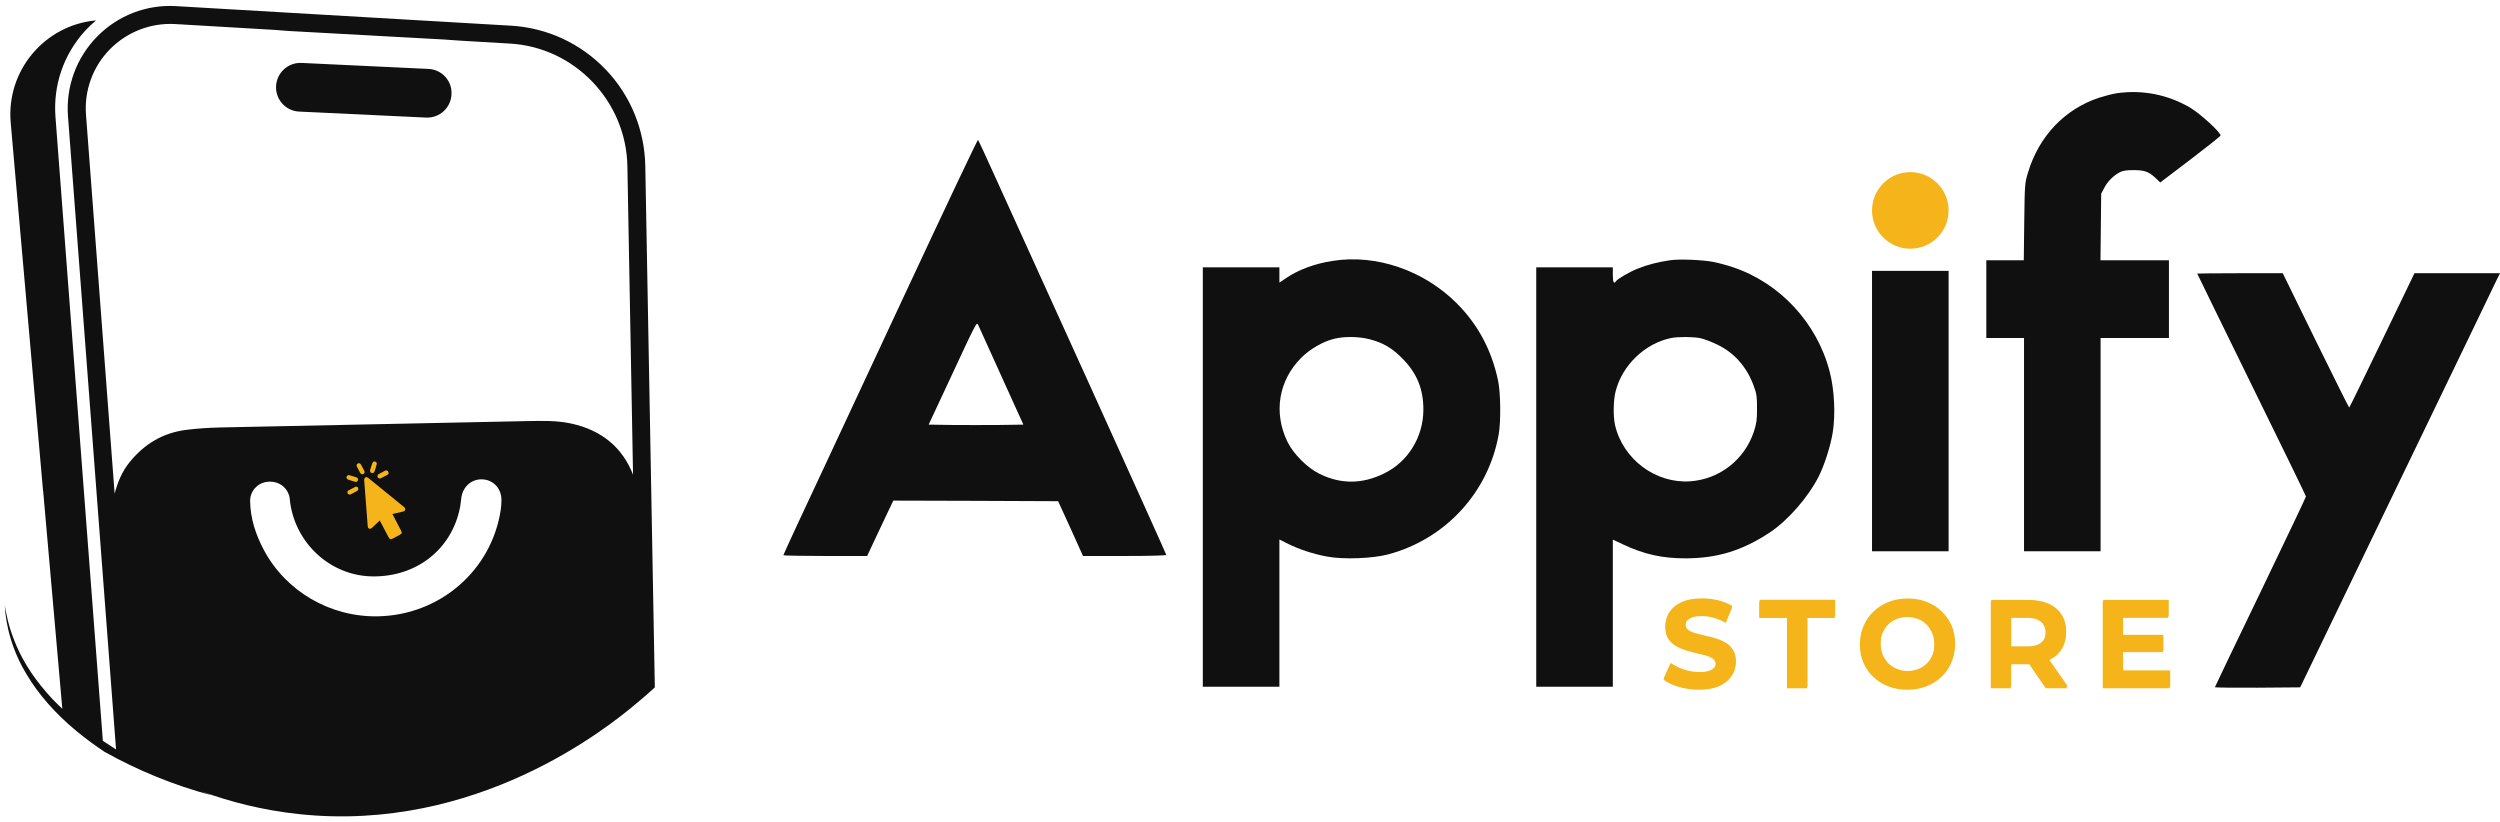 <?xml version="1.0" encoding="utf-8"?>
<!-- Generator: Adobe Illustrator 26.5.0, SVG Export Plug-In . SVG Version: 6.00 Build 0)  -->
<svg version="1.1" id="Layer_1" xmlns="http://www.w3.org/2000/svg" x="0px"
     y="0px"
     viewBox="0 0 2121.9 697.9" style="enable-background:new 0 0 2121.9 697.9;" xml:space="preserve">
<style type="text/css">
	.st0{fill:#101011;}
	.st1{fill:#F4B41A;}
</style>
    <g>
	<g>
		<g>
			<g>
				<g>
					<path class="st0" d="M547.7,140.8c-0.6-30.7-12.5-59.8-33.7-81.9s-49.7-35.3-80.2-37.1L149.3,5.2c-25-1.5-49.4,8-66.9,25.9
						C64.8,49,55.8,73.6,57.7,98.7l40.8,537.4c-0.3-0.2-0.6-0.4-0.9-0.6c-3.5-2.2-6.9-4.4-10.3-6.7L47.1,99.5
						c-2.1-27.1,6.8-53.1,25-73.2c2.9-3.2,6.1-6.2,9.4-9c-43.3,3.9-76.4,42.4-72.4,87l27.5,313c0.4-0.1,0.7-0.1,0.7-0.1
						c-0.2,0.1-0.4,0.2-0.6,0.3l16.2,184.1c-2.9-2.8-5.7-5.5-8.4-8.3c-7.1-7.6-13.3-15.4-18.4-23c-5-7.6-9-15-12-21.9
						c-1.4-3.5-2.8-6.7-3.8-9.7c-0.5-1.5-1.1-3-1.5-4.4s-0.8-2.8-1.2-4.1c-0.8-2.6-1.2-4.9-1.7-7c-0.5-2-0.8-3.8-1.1-5.2
						c-0.5-2.8-0.8-4.4-0.8-4.4s0.1,1.5,0.4,4.4c0.1,1.5,0.2,3.2,0.6,5.3c0.3,2.1,0.6,4.5,1.2,7.2c1,5.3,2.7,11.8,5.3,18.9
						c2.6,7.1,6.2,15,11.1,23c4.8,8.1,10.8,16.4,17.9,24.5s15.2,16,24.3,23.5c7.5,6.2,15.5,12.1,23.9,17.7
						c28.3,15.8,58.7,28.3,90.8,36.9c-2.8-1.1-5.6-2.2-8.4-3.3c23.9,8.7,51.6,16,82.9,19.3c150.3,15.9,261.2-72.8,286.8-94.5
						c5.1-4.2,10.1-8.6,15-13.1L547.7,140.8L547.7,140.8z M425,432.8c-7.8,51.4-51.6,89.3-104.2,90.3c-40.5,0.8-78.3-21.2-97-56.6
						c-6.8-12.9-11.3-26.5-11.5-41.2c-0.1-8.4,6.1-15.2,14.1-16.3c8.8-1.2,16.6,3.5,19,11.7c0.6,1.9,0.6,4,0.9,6
						c4.9,35,34.4,61.7,69,62.5c37.9,0.9,68.3-22.9,75.2-58.8c0.5-2.7,0.7-5.5,1.1-8.2c1.4-9.6,9.2-16.1,18.6-15.3
						c9,0.8,15.5,8.1,15.4,17.6C425.6,427.2,425.4,430,425,432.8L425,432.8z M484.9,359.5c-12.3-2.7-24.8-2.3-37.3-2.1
						c-86.7,1.8-173.4,3.6-260.2,5.4c-9.7,0.2-19.3,0.8-29,2c-20.1,2.5-35.9,12-48.4,27.5c-6.5,8-10.2,17.1-12.7,26.7L73,97.5
						c-1.6-20.6,5.8-41,20.3-55.7s34.6-22.5,55.1-21.4l85.1,5c3.8,0.3,7.7,0.6,11.5,0.9c43.8,2.4,87.5,4.8,131.3,7.2
						c4.7,0.3,9.4,0.7,14.2,1L433,37c54.8,3.2,98.5,48.9,99.5,104l4.8,261.9C528.3,379.8,510.8,365.2,484.9,359.5L484.9,359.5z"/>
                    <path class="st0" d="M363.7,58.5l-107.8-5.1c-11.4-0.5-21,8.3-21.6,19.7l0,0c-0.5,11.4,8.2,21.1,19.6,21.6l107.8,5.1
						c11.4,0.5,21-8.3,21.5-19.7C383.9,68.7,375.1,59,363.7,58.5L363.7,58.5z"/>
				</g>
                <g>
					<path class="st1" d="M334.2,443.5c0,0.6-0.3,1.2-0.6,1.8C333.4,444.5,333.5,443.9,334.2,443.5z"/>
                    <path class="st1" d="M330.7,457.2c-0.4-0.5-0.8-1-1.1-1.6c-2.3-4.4-4.6-8.9-7-13.3c-0.1-0.2-0.1-0.4-0.2-0.6
						c-0.2,0.2-0.4,0.3-0.5,0.5c-2.1,2-4.3,4-6.4,6c-1.1,1-2.7,0.8-3.2-0.5c-0.1-0.3-0.2-0.7-0.2-1c-1-13.1-2-26.2-3-39.2
						c-0.1-1.7,1.1-2.9,2.5-2.4c0.3,0.1,0.6,0.3,0.9,0.5c10.2,8.3,20.3,16.5,30.5,24.8c1.3,1,1.3,2.6,0.1,3.4
						c-0.3,0.2-0.7,0.3-1,0.4c-2.8,0.6-5.5,1.3-8.3,1.9c-0.2,0-0.4,0.1-0.7,0.2c0.1,0.2,0.2,0.4,0.3,0.6c2.3,4.4,4.6,8.8,6.9,13.3
						c0.3,0.6,0.5,1.2,0.7,1.8l-0.3,0.9c-0.5,0.4-1,0.8-1.5,1.1c-1.9,1-3.9,2.1-5.8,3.1c-0.5,0.3-1.1,0.4-1.7,0.6
						C331.3,457.4,331,457.3,330.7,457.2L330.7,457.2z"/>
                    <path class="st1" d="M309.5,400.9c-0.4,1-0.9,1.5-1.7,1.6c-0.8,0.1-1.5-0.2-1.9-0.9c-0.4-0.6-0.7-1.3-1.1-2
						c-0.6-1.2-1.3-2.4-1.9-3.6c-0.4-0.8-0.3-1.6,0.3-2.2c0.5-0.6,1.4-0.9,2.1-0.5c0.4,0.2,0.8,0.6,1.1,1c1,1.8,1.9,3.5,2.8,5.3
						C309.5,400.1,309.5,400.6,309.5,400.9L309.5,400.9z"/>
                    <path class="st1" d="M318.8,397.3c-0.3,0.9-0.5,1.8-0.9,2.7c-0.4,1.2-1.4,1.8-2.5,1.4c-1.1-0.3-1.6-1.4-1.2-2.6
						c0.6-1.9,1.1-3.8,1.8-5.6c0.3-1,1.2-1.6,2.2-1.5c0.9,0.1,1.6,1,1.6,1.9c0,0.3-0.1,0.6-0.2,0.9
						C319.4,395.5,319.1,396.4,318.8,397.3L318.8,397.3z"/>
                    <path class="st1" d="M298.4,408c-0.9-0.3-1.9-0.6-2.8-0.9c-1.2-0.4-1.8-1.5-1.4-2.5c0.4-1.1,1.4-1.6,2.6-1.2
						c1.9,0.6,3.7,1.1,5.6,1.7c1.2,0.4,1.8,1.4,1.4,2.5c-0.3,1.1-1.4,1.6-2.5,1.3C300.3,408.6,299.4,408.3,298.4,408L298.4,408z"/>
                    <path class="st1" d="M304,415.8c-0.2,0.2-0.5,0.6-0.9,0.9c-1.8,1-3.6,1.9-5.4,2.9c-1,0.5-2.1,0.1-2.6-0.8
						c-0.5-1-0.2-2.1,0.8-2.6c1.8-1,3.7-2,5.5-2.9c0.8-0.4,1.5-0.3,2.2,0.3C304.1,414,304.2,414.7,304,415.8L304,415.8z"/>
                    <path class="st1" d="M329.8,402.1c-0.4,0.4-0.7,0.8-1.1,1c-1.8,1-3.6,1.9-5.4,2.8c-1,0.5-2.2,0.2-2.7-0.8s-0.2-2.1,0.8-2.7
						c1.8-1,3.6-1.9,5.4-2.9c0.8-0.4,1.5-0.3,2.2,0.2C329.7,400.4,329.9,401.2,329.8,402.1L329.8,402.1z"/>
				</g>
			</g>
            <path class="st0" d="M1796.9,79.1c-3.6,0.5-10.5,2.3-15.5,3.9c-29.2,9.8-50.8,32.6-60.1,63.4c-2.7,8.9-2.8,9.5-3.2,41.7
				l-0.4,32.8h-31.8v66h32v181h65v-181h58v-66h-58.1l0.3-28.3l0.3-28.2l2.7-5.1c2.8-5.3,7.6-10.2,13.1-13.1
				c2.3-1.3,5.5-1.8,11.7-1.8c9.5,0,13,1.3,19.1,7.1l3.5,3.4l25.4-19.3c13.9-10.6,25.5-19.8,25.8-20.5c0.7-2.2-16.9-18.4-25.6-23.6
				C1840.4,80.4,1818.5,76,1796.9,79.1L1796.9,79.1z"/>
            <path class="st0" d="M768.5,248.7c-33.6,71.9-63.5,136.1-66.6,142.7c-18.3,38.9-37,79.2-37,79.8c0,0.4,16,0.7,35.6,0.7H736
				l6-12.8c3.3-7,8.3-17.5,11.1-23.5l5.1-10.7l70,0.2l69.9,0.3l10.6,23.2l10.5,23.3h35.4c20.6,0,35.3-0.4,35.3-0.9
				s-29.1-65-64.6-143.3c-35.5-78.2-71.3-157.2-79.6-175.3c-8.2-18.2-15.2-33.3-15.6-33.7C829.7,118.4,802,176.9,768.5,248.7
				L768.5,248.7z M850,319.4l18.6,41l-20.4,0.3c-11.2,0.1-29.3,0.1-40.2,0l-19.8-0.3l15.9-34c25.4-54.6,24.8-53.4,26.2-50.5
				C830.9,277.3,839.8,296.8,850,319.4z"/>
            <path class="st0" d="M1131.3,221.4c-15.2,2.3-29.2,7.5-39.5,14.5l-5.9,4v-13h-65v356h65v-125l7,3.5c9.2,4.7,22.3,9,33.5,11
				c13.7,2.6,38.5,1.7,52-1.9c48.4-13,84.8-52.4,93.6-101.6c2-10.9,1.7-35.5-0.5-45.9c-5.5-26-17.1-47.6-35.1-65.6
				C1208.5,229.5,1168.2,215.6,1131.3,221.4L1131.3,221.4z M1162.3,287.9c11.3,2.9,19,7.3,27.6,16c12.7,12.6,18.3,26.3,18.2,44
				c-0.1,23-12.9,43.9-33.2,53.9c-18.7,9.2-36.8,9.3-54.9,0.4c-10.6-5.2-22.2-16.9-27.3-27.3c-12-24.8-7.5-52.1,12-71.5
				c7.1-7.1,18.5-13.7,27.9-15.9C1141.2,285.4,1153.2,285.6,1162.3,287.9L1162.3,287.9z"/>
            <path class="st0" d="M1417.4,220.9c-9.7,1.4-19.2,3.8-27.1,7c-7.4,2.9-17.6,8.9-18.8,10.9c-1.7,2.6-2.6,0.6-2.6-5.4v-6.5h-65v356
				h65V458l8.3,3.9c18.2,8.6,33.5,12,53.2,12c27,0,48.3-6.5,71.5-21.8c15.7-10.4,32.9-30.1,41.9-48c4.7-9.4,9.8-25.3,11.7-36.7
				c2.5-15.4,1.5-36.4-2.5-51.8c-10.6-41.3-42.1-75.4-82.2-88.8c-5-1.7-12.5-3.7-16.7-4.5C1444.6,220.5,1425.4,219.7,1417.4,220.9
				L1417.4,220.9z M1443.1,287c2.9,0.6,9.4,3,14.3,5.4c14.8,7.1,25.4,19.2,31.3,35.7c2.3,6.3,2.6,8.9,2.6,18.8s-0.5,12.7-2.7,19.5
				c-7.9,23.7-29,40.3-53.9,42.1c-29.3,2.1-57.1-18.5-63.9-47.6c-1.7-7.5-1.5-21.2,0.5-28.9c5.7-22.2,25-40.6,47.1-45.1
				C1424.4,285.7,1437.1,285.8,1443.1,287z"/>
            <path class="st0" d="M1588.9,348.9v119h65v-238h-65V348.9z"/>
            <path class="st0" d="M1864.9,232.2c0,0.2,20.8,42.6,46.1,94.3c25.4,51.6,46.2,94.4,46.2,94.9c0,0.6-17.4,37.1-38.6,81.2
				c-21.3,44.1-38.7,80.4-38.7,80.7s16.3,0.5,36.2,0.4l36.2-0.3l82.2-170.5c45.3-93.8,83.5-172.9,84.8-175.8l2.6-5.2h-72.6l-27.5,57
				c-15.1,31.3-27.6,57-27.9,57s-13.1-25.7-28.5-57l-27.9-57h-36.3C1881.2,231.9,1864.9,232.1,1864.9,232.2L1864.9,232.2z"/>
		</g>
        <circle class="st1" cx="1621.4" cy="178.6" r="32.5"/>
	</g>
        <g>
		<path class="st1" d="M1442.1,584c-5.9,0-11.5-0.8-16.9-2.4c-5.4-1.6-9.7-3.6-13-6.1l5.8-12.8c3.2,2.2,6.9,4.1,11.2,5.5
			c4.3,1.4,8.7,2.2,13.1,2.2c3.4,0,6.1-0.3,8.1-1c2.1-0.7,3.6-1.6,4.6-2.8c1-1.2,1.5-2.6,1.5-4.1c0-2-0.8-3.5-2.3-4.7
			c-1.5-1.2-3.6-2.1-6.1-2.8c-2.5-0.7-5.3-1.4-8.4-2.1c-3-0.7-6.1-1.5-9.1-2.5c-3-1-5.8-2.2-8.4-3.8c-2.5-1.5-4.6-3.6-6.1-6.1
			c-1.6-2.5-2.4-5.7-2.4-9.7c0-4.2,1.1-8,3.4-11.5c2.3-3.5,5.7-6.2,10.3-8.3c4.6-2.1,10.3-3.1,17.3-3.1c4.6,0,9.2,0.5,13.7,1.6
			c4.5,1.1,8.4,2.7,11.9,4.9l-5.3,12.9c-3.4-2-6.9-3.4-10.3-4.4c-3.4-0.9-6.8-1.4-10.1-1.4c-3.3,0-6,0.4-8.1,1.2
			c-2.1,0.8-3.6,1.8-4.5,3c-0.9,1.2-1.4,2.6-1.4,4.3c0,1.9,0.8,3.4,2.3,4.6c1.5,1.2,3.6,2.1,6.1,2.8c2.5,0.7,5.3,1.4,8.4,2.1
			c3,0.7,6.1,1.5,9.1,2.4c3,0.9,5.8,2.1,8.4,3.7c2.5,1.5,4.6,3.6,6.1,6.1c1.6,2.5,2.4,5.7,2.4,9.6c0,4.1-1.2,7.9-3.5,11.3
			c-2.3,3.4-5.8,6.2-10.3,8.3C1454.9,582.9,1449.1,584,1442.1,584z"/>
            <path class="st1" d="M1517,582.7V523h-23.5v-13.9h64.1V523h-23.5v59.7H1517z"/>
            <path class="st1" d="M1619.2,584c-5.8,0-11.2-0.9-16.1-2.8c-4.9-1.9-9.2-4.6-12.8-8c-3.6-3.4-6.4-7.5-8.4-12.1
			c-2-4.6-3-9.7-3-15.1s1-10.5,3-15.1c2-4.6,4.8-8.6,8.5-12.1c3.6-3.4,7.9-6.1,12.8-8c4.9-1.9,10.2-2.8,16-2.8
			c5.8,0,11.2,0.9,16,2.8c4.9,1.9,9.1,4.6,12.7,8c3.6,3.4,6.4,7.4,8.5,12c2,4.6,3,9.6,3,15.2c0,5.5-1,10.5-3,15.2
			c-2,4.7-4.8,8.7-8.5,12.1c-3.6,3.4-7.8,6-12.7,7.9C1630.3,583,1625,584,1619.2,584z M1619.1,569.5c3.3,0,6.3-0.6,9.1-1.7
			c2.8-1.1,5.2-2.7,7.3-4.8c2.1-2.1,3.7-4.6,4.9-7.5c1.2-2.9,1.7-6.1,1.7-9.6c0-3.5-0.6-6.7-1.7-9.6c-1.2-2.9-2.8-5.4-4.8-7.5
			c-2.1-2.1-4.5-3.7-7.3-4.8c-2.8-1.1-5.8-1.7-9.1-1.7c-3.3,0-6.3,0.6-9.1,1.7c-2.8,1.1-5.2,2.7-7.3,4.8c-2.1,2.1-3.7,4.6-4.9,7.5
			c-1.2,2.9-1.7,6.1-1.7,9.6c0,3.4,0.6,6.6,1.7,9.5c1.2,2.9,2.8,5.4,4.8,7.5c2.1,2.1,4.5,3.7,7.3,4.8
			C1612.8,568.9,1615.8,569.5,1619.1,569.5z"/>
            <path class="st1" d="M1690,582.7v-73.5h31.8c6.6,0,12.3,1.1,17,3.2c4.8,2.1,8.4,5.2,11,9.2c2.6,4,3.9,8.8,3.9,14.3
			c0,5.5-1.3,10.2-3.9,14.1c-2.6,4-6.3,7-11,9.1c-4.8,2.1-10.4,3.2-17,3.2h-22.4l7.6-7.5v27.9H1690z M1707.1,556.6l-7.6-8h21.4
			c5.3,0,9.2-1.1,11.8-3.4c2.6-2.3,3.9-5.4,3.9-9.4c0-4.1-1.3-7.2-3.9-9.5c-2.6-2.2-6.5-3.4-11.8-3.4h-21.4l7.6-8.1V556.6z
			 M1736.8,582.7l-18.4-26.7h18.2l18.6,26.7H1736.8z"/>
            <path class="st1"
                  d="M1802,569h40v13.7h-56.9v-73.5h55.6v13.7H1802V569z M1800.8,538.8h35.4V552h-35.4V538.8z"/>
	</g>
</g>
    <g>
	<path class="st1" d="M1441.8,585.4c-5.9,0-11.5-0.8-16.9-2.4c-5.4-1.6-9.7-3.6-13-6.1l5.8-12.8c3.2,2.2,6.9,4.1,11.2,5.5
		c4.3,1.4,8.7,2.2,13.1,2.2c3.4,0,6.1-0.3,8.1-1c2.1-0.7,3.6-1.6,4.6-2.8c1-1.2,1.5-2.6,1.5-4.1c0-2-0.8-3.5-2.3-4.7
		c-1.5-1.2-3.6-2.1-6.1-2.8c-2.5-0.7-5.3-1.4-8.4-2.1c-3-0.7-6.1-1.5-9.1-2.5c-3-1-5.8-2.2-8.4-3.8c-2.5-1.5-4.6-3.6-6.1-6.1
		c-1.6-2.5-2.4-5.7-2.4-9.7c0-4.2,1.1-8,3.4-11.5c2.3-3.5,5.7-6.2,10.3-8.3c4.6-2.1,10.3-3.1,17.3-3.1c4.6,0,9.2,0.5,13.7,1.6
		c4.5,1.1,8.4,2.7,11.9,4.9l-5.3,12.9c-3.4-2-6.9-3.4-10.3-4.4c-3.4-0.9-6.8-1.4-10.1-1.4c-3.3,0-6,0.4-8.1,1.2
		c-2.1,0.8-3.6,1.8-4.5,3c-0.9,1.2-1.4,2.6-1.4,4.3c0,1.9,0.8,3.4,2.3,4.6c1.5,1.2,3.6,2.1,6.1,2.8c2.5,0.7,5.3,1.4,8.4,2.1
		c3,0.7,6.1,1.5,9.1,2.4c3,0.9,5.8,2.1,8.4,3.7c2.5,1.5,4.6,3.6,6.1,6.1c1.6,2.5,2.4,5.7,2.4,9.6c0,4.1-1.2,7.9-3.5,11.3
		c-2.3,3.4-5.8,6.2-10.3,8.3C1454.6,584.4,1448.8,585.4,1441.8,585.4z"/>
        <path class="st1" d="M1516.7,584.2v-59.7h-23.5v-13.9h64.1v13.9h-23.5v59.7H1516.7z"/>
        <path class="st1" d="M1618.9,585.4c-5.8,0-11.2-0.9-16.1-2.8c-4.9-1.9-9.2-4.6-12.8-8c-3.6-3.4-6.4-7.5-8.4-12.1
		c-2-4.6-3-9.7-3-15.1s1-10.5,3-15.1c2-4.6,4.8-8.6,8.5-12.1c3.6-3.4,7.9-6.1,12.8-8c4.9-1.9,10.2-2.8,16-2.8c5.8,0,11.2,0.9,16,2.8
		c4.9,1.9,9.1,4.6,12.7,8c3.6,3.4,6.4,7.4,8.5,12c2,4.6,3,9.6,3,15.2c0,5.5-1,10.5-3,15.2c-2,4.7-4.8,8.7-8.5,12.1
		c-3.6,3.4-7.8,6-12.7,7.9C1629.9,584.5,1624.6,585.4,1618.9,585.4z M1618.8,570.9c3.3,0,6.3-0.6,9.1-1.7c2.8-1.1,5.2-2.7,7.3-4.8
		c2.1-2.1,3.7-4.6,4.9-7.5c1.2-2.9,1.7-6.1,1.7-9.6c0-3.5-0.6-6.7-1.7-9.6c-1.2-2.9-2.8-5.4-4.8-7.5c-2.1-2.1-4.5-3.7-7.3-4.8
		c-2.8-1.1-5.8-1.7-9.1-1.7c-3.3,0-6.3,0.6-9.1,1.7c-2.8,1.1-5.2,2.7-7.3,4.8c-2.1,2.1-3.7,4.6-4.9,7.5c-1.2,2.9-1.7,6.1-1.7,9.6
		c0,3.4,0.6,6.6,1.7,9.5c1.2,2.9,2.8,5.4,4.8,7.5c2.1,2.1,4.5,3.7,7.3,4.8C1612.4,570.4,1615.5,570.9,1618.8,570.9z"/>
        <path class="st1" d="M1689.7,584.2v-73.5h31.8c6.6,0,12.3,1.1,17,3.2c4.8,2.1,8.4,5.2,11,9.2c2.6,4,3.9,8.8,3.9,14.3
		c0,5.5-1.3,10.2-3.9,14.1c-2.6,4-6.3,7-11,9.1c-4.8,2.1-10.4,3.2-17,3.2h-22.4l7.6-7.5v27.9H1689.7z M1706.7,558.1l-7.6-8h21.4
		c5.3,0,9.2-1.1,11.8-3.4c2.6-2.3,3.9-5.4,3.9-9.4c0-4.1-1.3-7.2-3.9-9.5c-2.6-2.2-6.5-3.4-11.8-3.4h-21.4l7.6-8.1V558.1z
		 M1736.4,584.2l-18.4-26.7h18.2l18.6,26.7H1736.4z"/>
        <path class="st1"
              d="M1801.6,570.5h40v13.7h-56.9v-73.5h55.6v13.7h-38.7V570.5z M1800.4,540.3h35.4v13.2h-35.4V540.3z"/>
</g>
</svg>
